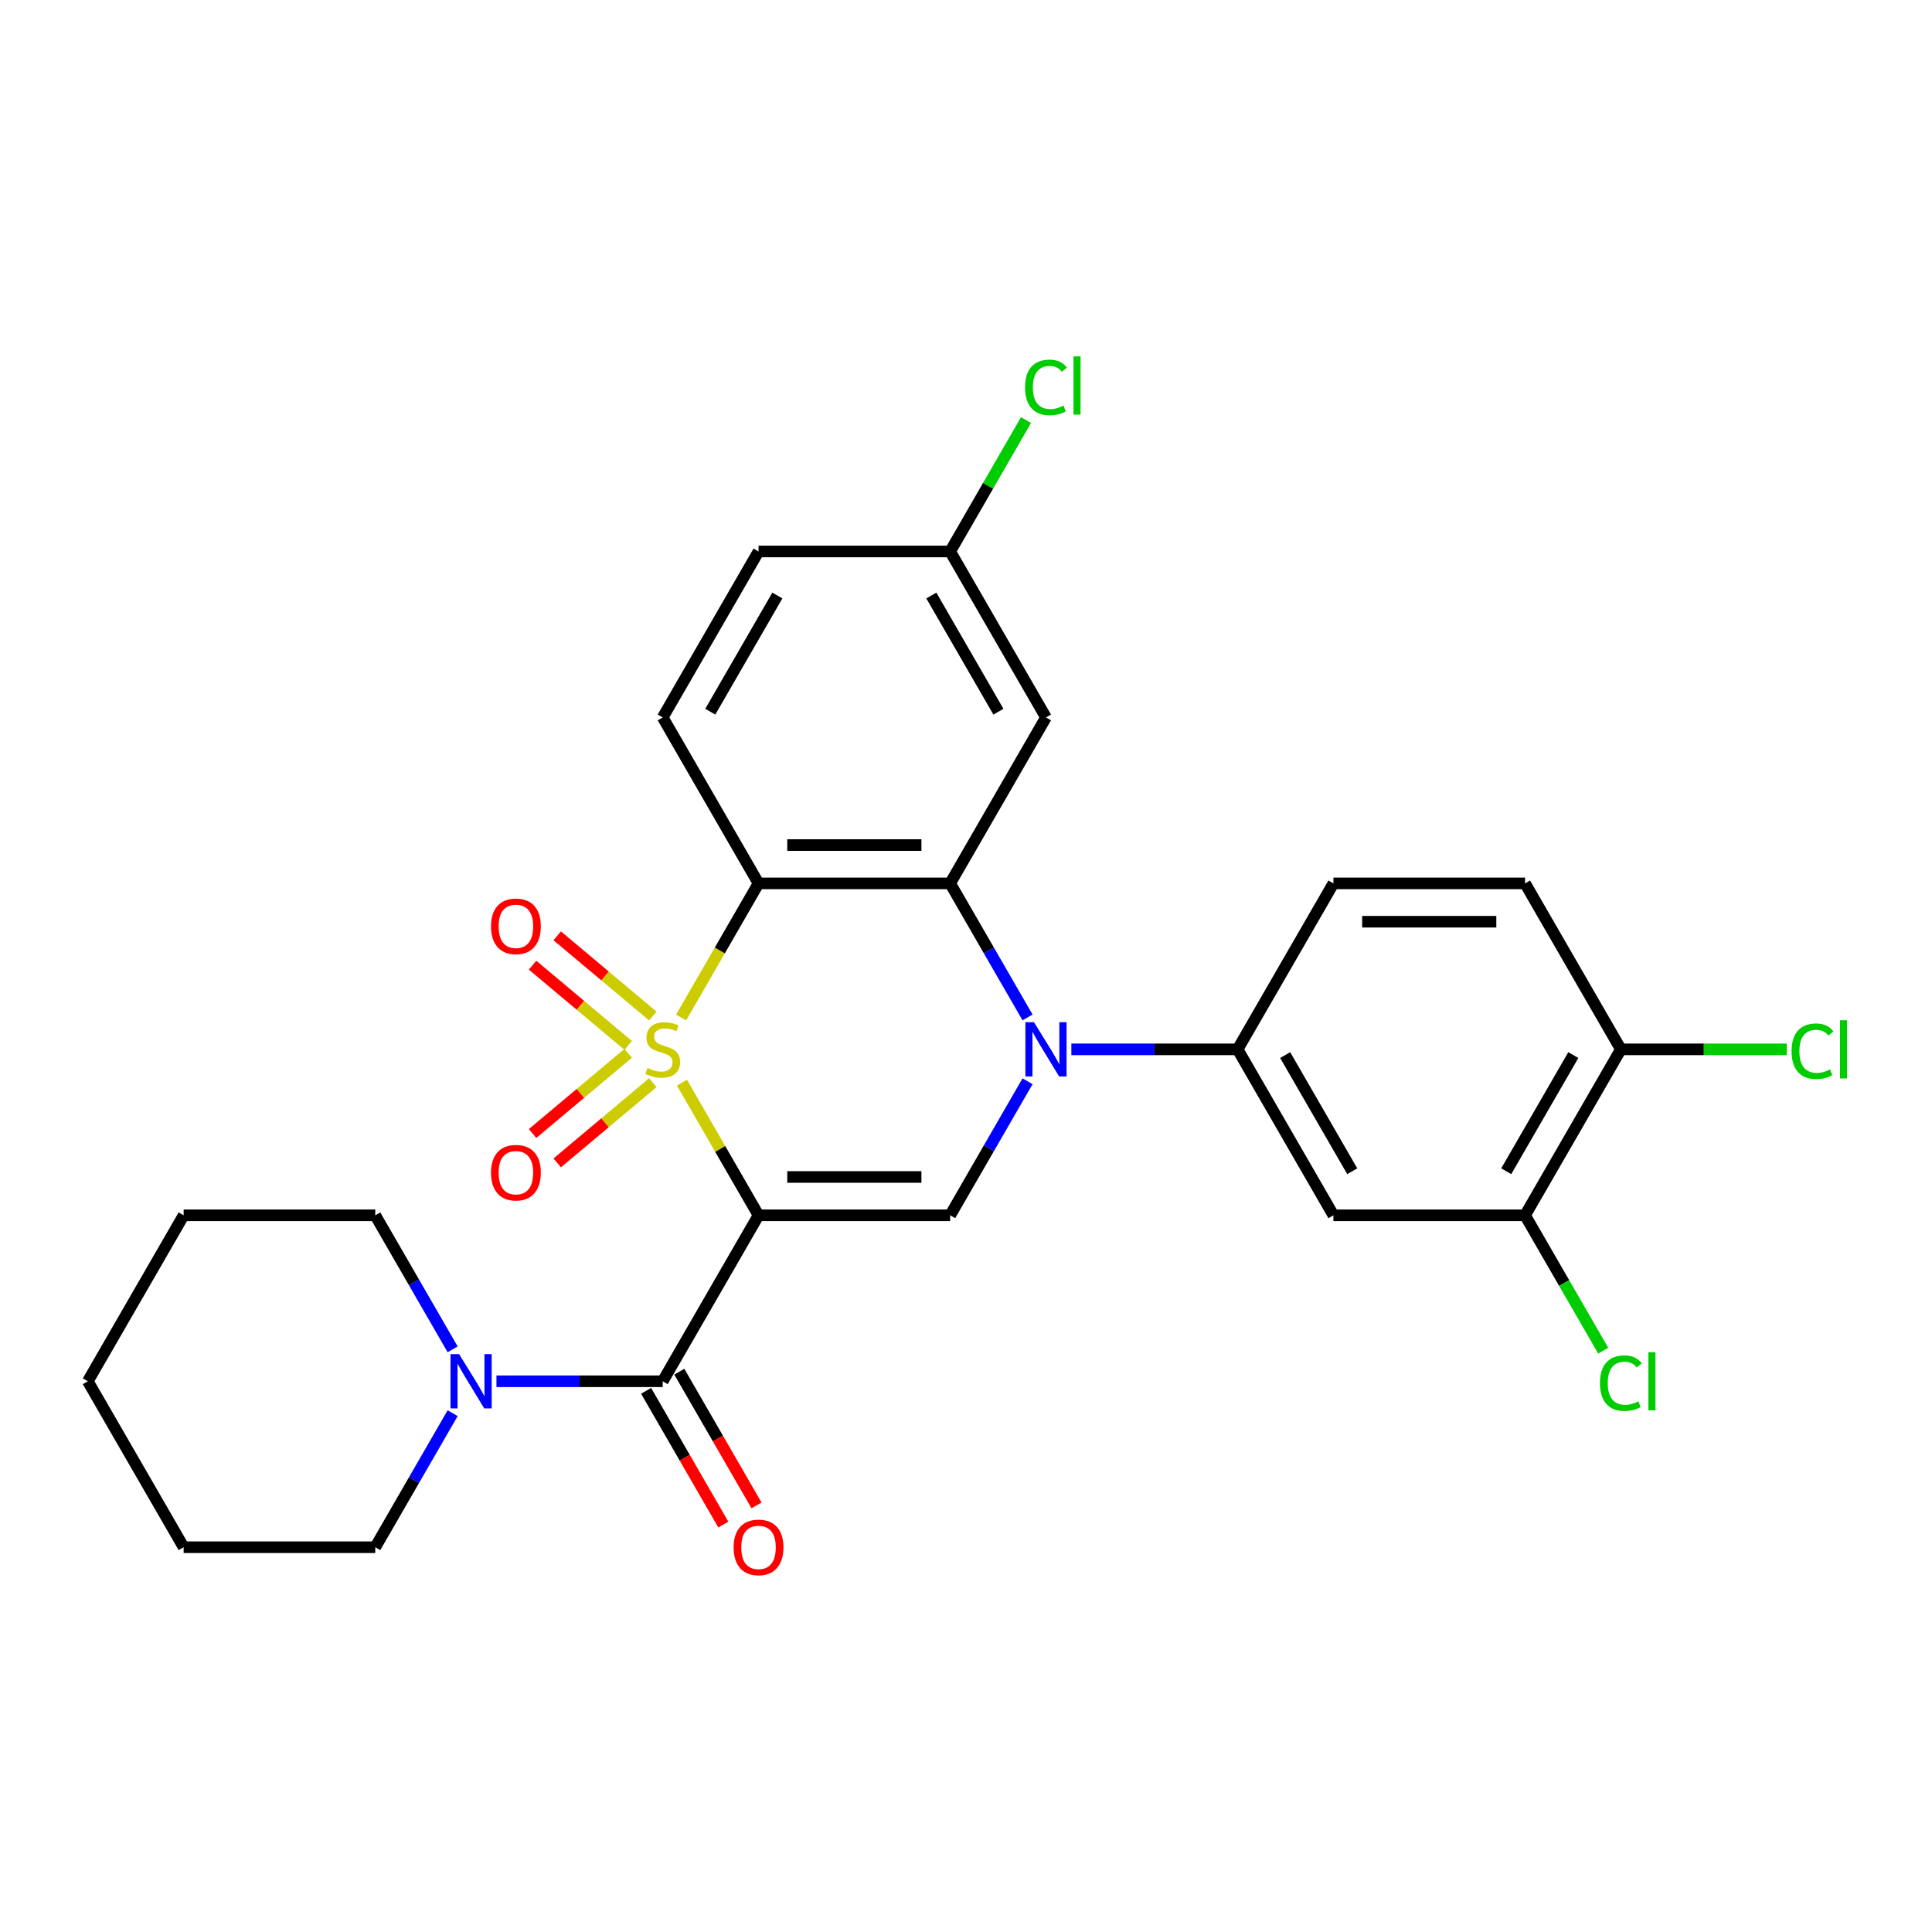 <?xml version='1.0' encoding='iso-8859-1'?>
<svg version='1.1' baseProfile='full'
              xmlns='http://www.w3.org/2000/svg'
                      xmlns:rdkit='http://www.rdkit.org/xml'
                      xmlns:xlink='http://www.w3.org/1999/xlink'
                  xml:space='preserve'
width='1000px' height='1000px' viewBox='0 0 1000 1000'>
<!-- END OF HEADER -->
<rect style='opacity:1.0;fill:#FFFFFF;stroke:none' width='1000' height='1000' x='0' y='0'> </rect>
<path class='bond-0' d='M 352.973,560.38 L 372.794,594.71' style='fill:none;fill-rule:evenodd;stroke:#CCCC00;stroke-width:6px;stroke-linecap:butt;stroke-linejoin:miter;stroke-opacity:1' />
<path class='bond-0' d='M 372.794,594.71 L 392.614,629.04' style='fill:none;fill-rule:evenodd;stroke:#000000;stroke-width:6px;stroke-linecap:butt;stroke-linejoin:miter;stroke-opacity:1' />
<path class='bond-1' d='M 352.538,526.656 L 372.576,491.948' style='fill:none;fill-rule:evenodd;stroke:#CCCC00;stroke-width:6px;stroke-linecap:butt;stroke-linejoin:miter;stroke-opacity:1' />
<path class='bond-1' d='M 372.576,491.948 L 392.614,457.241' style='fill:none;fill-rule:evenodd;stroke:#000000;stroke-width:6px;stroke-linecap:butt;stroke-linejoin:miter;stroke-opacity:1' />
<path class='bond-9' d='M 337.91,525.905 L 313.161,505.138' style='fill:none;fill-rule:evenodd;stroke:#CCCC00;stroke-width:6px;stroke-linecap:butt;stroke-linejoin:miter;stroke-opacity:1' />
<path class='bond-9' d='M 313.161,505.138 L 288.412,484.371' style='fill:none;fill-rule:evenodd;stroke:#FF0000;stroke-width:6px;stroke-linecap:butt;stroke-linejoin:miter;stroke-opacity:1' />
<path class='bond-9' d='M 325.158,541.101 L 300.41,520.334' style='fill:none;fill-rule:evenodd;stroke:#CCCC00;stroke-width:6px;stroke-linecap:butt;stroke-linejoin:miter;stroke-opacity:1' />
<path class='bond-9' d='M 300.41,520.334 L 275.661,499.568' style='fill:none;fill-rule:evenodd;stroke:#FF0000;stroke-width:6px;stroke-linecap:butt;stroke-linejoin:miter;stroke-opacity:1' />
<path class='bond-10' d='M 325.158,545.18 L 300.41,565.947' style='fill:none;fill-rule:evenodd;stroke:#CCCC00;stroke-width:6px;stroke-linecap:butt;stroke-linejoin:miter;stroke-opacity:1' />
<path class='bond-10' d='M 300.41,565.947 L 275.661,586.714' style='fill:none;fill-rule:evenodd;stroke:#FF0000;stroke-width:6px;stroke-linecap:butt;stroke-linejoin:miter;stroke-opacity:1' />
<path class='bond-10' d='M 337.91,560.377 L 313.161,581.144' style='fill:none;fill-rule:evenodd;stroke:#CCCC00;stroke-width:6px;stroke-linecap:butt;stroke-linejoin:miter;stroke-opacity:1' />
<path class='bond-10' d='M 313.161,581.144 L 288.412,601.91' style='fill:none;fill-rule:evenodd;stroke:#FF0000;stroke-width:6px;stroke-linecap:butt;stroke-linejoin:miter;stroke-opacity:1' />
<path class='bond-4' d='M 392.614,629.04 L 491.803,629.04' style='fill:none;fill-rule:evenodd;stroke:#000000;stroke-width:6px;stroke-linecap:butt;stroke-linejoin:miter;stroke-opacity:1' />
<path class='bond-4' d='M 407.492,609.203 L 476.924,609.203' style='fill:none;fill-rule:evenodd;stroke:#000000;stroke-width:6px;stroke-linecap:butt;stroke-linejoin:miter;stroke-opacity:1' />
<path class='bond-5' d='M 392.614,629.04 L 343.02,714.94' style='fill:none;fill-rule:evenodd;stroke:#000000;stroke-width:6px;stroke-linecap:butt;stroke-linejoin:miter;stroke-opacity:1' />
<path class='bond-3' d='M 392.614,457.241 L 491.803,457.241' style='fill:none;fill-rule:evenodd;stroke:#000000;stroke-width:6px;stroke-linecap:butt;stroke-linejoin:miter;stroke-opacity:1' />
<path class='bond-3' d='M 407.492,437.403 L 476.924,437.403' style='fill:none;fill-rule:evenodd;stroke:#000000;stroke-width:6px;stroke-linecap:butt;stroke-linejoin:miter;stroke-opacity:1' />
<path class='bond-12' d='M 392.614,457.241 L 343.02,371.341' style='fill:none;fill-rule:evenodd;stroke:#000000;stroke-width:6px;stroke-linecap:butt;stroke-linejoin:miter;stroke-opacity:1' />
<path class='bond-2' d='M 531.856,526.616 L 511.829,491.928' style='fill:none;fill-rule:evenodd;stroke:#0000FF;stroke-width:6px;stroke-linecap:butt;stroke-linejoin:miter;stroke-opacity:1' />
<path class='bond-2' d='M 511.829,491.928 L 491.803,457.241' style='fill:none;fill-rule:evenodd;stroke:#000000;stroke-width:6px;stroke-linecap:butt;stroke-linejoin:miter;stroke-opacity:1' />
<path class='bond-6' d='M 554.529,543.141 L 597.557,543.141' style='fill:none;fill-rule:evenodd;stroke:#0000FF;stroke-width:6px;stroke-linecap:butt;stroke-linejoin:miter;stroke-opacity:1' />
<path class='bond-6' d='M 597.557,543.141 L 640.585,543.141' style='fill:none;fill-rule:evenodd;stroke:#000000;stroke-width:6px;stroke-linecap:butt;stroke-linejoin:miter;stroke-opacity:1' />
<path class='bond-28' d='M 531.856,559.666 L 511.829,594.353' style='fill:none;fill-rule:evenodd;stroke:#0000FF;stroke-width:6px;stroke-linecap:butt;stroke-linejoin:miter;stroke-opacity:1' />
<path class='bond-28' d='M 511.829,594.353 L 491.803,629.04' style='fill:none;fill-rule:evenodd;stroke:#000000;stroke-width:6px;stroke-linecap:butt;stroke-linejoin:miter;stroke-opacity:1' />
<path class='bond-11' d='M 491.803,457.241 L 541.397,371.341' style='fill:none;fill-rule:evenodd;stroke:#000000;stroke-width:6px;stroke-linecap:butt;stroke-linejoin:miter;stroke-opacity:1' />
<path class='bond-7' d='M 343.02,714.94 L 299.992,714.94' style='fill:none;fill-rule:evenodd;stroke:#000000;stroke-width:6px;stroke-linecap:butt;stroke-linejoin:miter;stroke-opacity:1' />
<path class='bond-7' d='M 299.992,714.94 L 256.964,714.94' style='fill:none;fill-rule:evenodd;stroke:#0000FF;stroke-width:6px;stroke-linecap:butt;stroke-linejoin:miter;stroke-opacity:1' />
<path class='bond-14' d='M 334.43,719.9 L 354.411,754.508' style='fill:none;fill-rule:evenodd;stroke:#000000;stroke-width:6px;stroke-linecap:butt;stroke-linejoin:miter;stroke-opacity:1' />
<path class='bond-14' d='M 354.411,754.508 L 374.392,789.116' style='fill:none;fill-rule:evenodd;stroke:#FF0000;stroke-width:6px;stroke-linecap:butt;stroke-linejoin:miter;stroke-opacity:1' />
<path class='bond-14' d='M 351.61,709.981 L 371.591,744.589' style='fill:none;fill-rule:evenodd;stroke:#000000;stroke-width:6px;stroke-linecap:butt;stroke-linejoin:miter;stroke-opacity:1' />
<path class='bond-14' d='M 371.591,744.589 L 391.572,779.197' style='fill:none;fill-rule:evenodd;stroke:#FF0000;stroke-width:6px;stroke-linecap:butt;stroke-linejoin:miter;stroke-opacity:1' />
<path class='bond-8' d='M 640.585,543.141 L 690.18,629.04' style='fill:none;fill-rule:evenodd;stroke:#000000;stroke-width:6px;stroke-linecap:butt;stroke-linejoin:miter;stroke-opacity:1' />
<path class='bond-8' d='M 665.204,546.107 L 699.92,606.237' style='fill:none;fill-rule:evenodd;stroke:#000000;stroke-width:6px;stroke-linecap:butt;stroke-linejoin:miter;stroke-opacity:1' />
<path class='bond-16' d='M 640.585,543.141 L 690.18,457.241' style='fill:none;fill-rule:evenodd;stroke:#000000;stroke-width:6px;stroke-linecap:butt;stroke-linejoin:miter;stroke-opacity:1' />
<path class='bond-23' d='M 234.291,698.415 L 214.264,663.728' style='fill:none;fill-rule:evenodd;stroke:#0000FF;stroke-width:6px;stroke-linecap:butt;stroke-linejoin:miter;stroke-opacity:1' />
<path class='bond-23' d='M 214.264,663.728 L 194.237,629.04' style='fill:none;fill-rule:evenodd;stroke:#000000;stroke-width:6px;stroke-linecap:butt;stroke-linejoin:miter;stroke-opacity:1' />
<path class='bond-24' d='M 234.291,731.465 L 214.264,766.152' style='fill:none;fill-rule:evenodd;stroke:#0000FF;stroke-width:6px;stroke-linecap:butt;stroke-linejoin:miter;stroke-opacity:1' />
<path class='bond-24' d='M 214.264,766.152 L 194.237,800.84' style='fill:none;fill-rule:evenodd;stroke:#000000;stroke-width:6px;stroke-linecap:butt;stroke-linejoin:miter;stroke-opacity:1' />
<path class='bond-13' d='M 690.18,629.04 L 789.368,629.04' style='fill:none;fill-rule:evenodd;stroke:#000000;stroke-width:6px;stroke-linecap:butt;stroke-linejoin:miter;stroke-opacity:1' />
<path class='bond-29' d='M 541.397,371.341 L 491.803,285.442' style='fill:none;fill-rule:evenodd;stroke:#000000;stroke-width:6px;stroke-linecap:butt;stroke-linejoin:miter;stroke-opacity:1' />
<path class='bond-29' d='M 516.778,368.375 L 482.062,308.245' style='fill:none;fill-rule:evenodd;stroke:#000000;stroke-width:6px;stroke-linecap:butt;stroke-linejoin:miter;stroke-opacity:1' />
<path class='bond-20' d='M 343.02,371.341 L 392.614,285.442' style='fill:none;fill-rule:evenodd;stroke:#000000;stroke-width:6px;stroke-linecap:butt;stroke-linejoin:miter;stroke-opacity:1' />
<path class='bond-20' d='M 367.639,368.375 L 402.355,308.245' style='fill:none;fill-rule:evenodd;stroke:#000000;stroke-width:6px;stroke-linecap:butt;stroke-linejoin:miter;stroke-opacity:1' />
<path class='bond-19' d='M 789.368,629.04 L 809.595,664.075' style='fill:none;fill-rule:evenodd;stroke:#000000;stroke-width:6px;stroke-linecap:butt;stroke-linejoin:miter;stroke-opacity:1' />
<path class='bond-19' d='M 809.595,664.075 L 829.823,699.11' style='fill:none;fill-rule:evenodd;stroke:#00CC00;stroke-width:6px;stroke-linecap:butt;stroke-linejoin:miter;stroke-opacity:1' />
<path class='bond-31' d='M 789.368,629.04 L 838.962,543.141' style='fill:none;fill-rule:evenodd;stroke:#000000;stroke-width:6px;stroke-linecap:butt;stroke-linejoin:miter;stroke-opacity:1' />
<path class='bond-31' d='M 779.627,606.237 L 814.343,546.107' style='fill:none;fill-rule:evenodd;stroke:#000000;stroke-width:6px;stroke-linecap:butt;stroke-linejoin:miter;stroke-opacity:1' />
<path class='bond-15' d='M 838.962,543.141 L 789.368,457.241' style='fill:none;fill-rule:evenodd;stroke:#000000;stroke-width:6px;stroke-linecap:butt;stroke-linejoin:miter;stroke-opacity:1' />
<path class='bond-21' d='M 838.962,543.141 L 881.901,543.141' style='fill:none;fill-rule:evenodd;stroke:#000000;stroke-width:6px;stroke-linecap:butt;stroke-linejoin:miter;stroke-opacity:1' />
<path class='bond-21' d='M 881.901,543.141 L 924.84,543.141' style='fill:none;fill-rule:evenodd;stroke:#00CC00;stroke-width:6px;stroke-linecap:butt;stroke-linejoin:miter;stroke-opacity:1' />
<path class='bond-17' d='M 690.18,457.241 L 789.368,457.241' style='fill:none;fill-rule:evenodd;stroke:#000000;stroke-width:6px;stroke-linecap:butt;stroke-linejoin:miter;stroke-opacity:1' />
<path class='bond-17' d='M 705.058,477.079 L 774.49,477.079' style='fill:none;fill-rule:evenodd;stroke:#000000;stroke-width:6px;stroke-linecap:butt;stroke-linejoin:miter;stroke-opacity:1' />
<path class='bond-18' d='M 491.803,285.442 L 392.614,285.442' style='fill:none;fill-rule:evenodd;stroke:#000000;stroke-width:6px;stroke-linecap:butt;stroke-linejoin:miter;stroke-opacity:1' />
<path class='bond-22' d='M 491.803,285.442 L 511.434,251.438' style='fill:none;fill-rule:evenodd;stroke:#000000;stroke-width:6px;stroke-linecap:butt;stroke-linejoin:miter;stroke-opacity:1' />
<path class='bond-22' d='M 511.434,251.438 L 531.066,217.435' style='fill:none;fill-rule:evenodd;stroke:#00CC00;stroke-width:6px;stroke-linecap:butt;stroke-linejoin:miter;stroke-opacity:1' />
<path class='bond-26' d='M 194.237,629.04 L 95.049,629.04' style='fill:none;fill-rule:evenodd;stroke:#000000;stroke-width:6px;stroke-linecap:butt;stroke-linejoin:miter;stroke-opacity:1' />
<path class='bond-25' d='M 194.237,800.84 L 95.049,800.84' style='fill:none;fill-rule:evenodd;stroke:#000000;stroke-width:6px;stroke-linecap:butt;stroke-linejoin:miter;stroke-opacity:1' />
<path class='bond-27' d='M 95.049,800.84 L 45.455,714.94' style='fill:none;fill-rule:evenodd;stroke:#000000;stroke-width:6px;stroke-linecap:butt;stroke-linejoin:miter;stroke-opacity:1' />
<path class='bond-30' d='M 95.049,629.04 L 45.455,714.94' style='fill:none;fill-rule:evenodd;stroke:#000000;stroke-width:6px;stroke-linecap:butt;stroke-linejoin:miter;stroke-opacity:1' />
<path  class='atom-0' d='M 335.085 552.782
Q 335.402 552.901, 336.712 553.456
Q 338.021 554.012, 339.449 554.369
Q 340.917 554.686, 342.345 554.686
Q 345.004 554.686, 346.551 553.417
Q 348.098 552.107, 348.098 549.846
Q 348.098 548.299, 347.305 547.346
Q 346.551 546.394, 345.361 545.878
Q 344.171 545.363, 342.187 544.767
Q 339.687 544.014, 338.18 543.299
Q 336.712 542.585, 335.64 541.078
Q 334.609 539.57, 334.609 537.031
Q 334.609 533.5, 336.989 531.317
Q 339.409 529.135, 344.171 529.135
Q 347.424 529.135, 351.114 530.683
L 350.201 533.738
Q 346.829 532.349, 344.29 532.349
Q 341.552 532.349, 340.044 533.5
Q 338.537 534.611, 338.576 536.555
Q 338.576 538.062, 339.33 538.975
Q 340.124 539.887, 341.235 540.403
Q 342.385 540.919, 344.29 541.514
Q 346.829 542.308, 348.336 543.101
Q 349.844 543.895, 350.915 545.521
Q 352.026 547.108, 352.026 549.846
Q 352.026 553.734, 349.408 555.837
Q 346.829 557.9, 342.504 557.9
Q 340.005 557.9, 338.1 557.344
Q 336.235 556.829, 334.014 555.916
L 335.085 552.782
' fill='#CCCC00'/>
<path  class='atom-3' d='M 535.188 529.096
L 544.392 543.974
Q 545.305 545.442, 546.773 548.1
Q 548.241 550.758, 548.32 550.917
L 548.32 529.096
L 552.05 529.096
L 552.05 557.186
L 548.201 557.186
L 538.322 540.919
Q 537.171 539.014, 535.941 536.832
Q 534.751 534.65, 534.394 533.976
L 534.394 557.186
L 530.744 557.186
L 530.744 529.096
L 535.188 529.096
' fill='#0000FF'/>
<path  class='atom-8' d='M 237.622 700.895
L 246.827 715.773
Q 247.739 717.241, 249.207 719.9
Q 250.675 722.558, 250.755 722.717
L 250.755 700.895
L 254.484 700.895
L 254.484 728.985
L 250.636 728.985
L 240.757 712.718
Q 239.606 710.814, 238.376 708.632
Q 237.186 706.45, 236.829 705.775
L 236.829 728.985
L 233.179 728.985
L 233.179 700.895
L 237.622 700.895
' fill='#0000FF'/>
<path  class='atom-10' d='M 254.143 479.463
Q 254.143 472.718, 257.475 468.949
Q 260.808 465.18, 267.037 465.18
Q 273.266 465.18, 276.599 468.949
Q 279.932 472.718, 279.932 479.463
Q 279.932 486.287, 276.559 490.175
Q 273.187 494.024, 267.037 494.024
Q 260.848 494.024, 257.475 490.175
Q 254.143 486.327, 254.143 479.463
M 267.037 490.85
Q 271.322 490.85, 273.623 487.993
Q 275.964 485.097, 275.964 479.463
Q 275.964 473.948, 273.623 471.171
Q 271.322 468.354, 267.037 468.354
Q 262.752 468.354, 260.411 471.131
Q 258.11 473.908, 258.11 479.463
Q 258.11 485.137, 260.411 487.993
Q 262.752 490.85, 267.037 490.85
' fill='#FF0000'/>
<path  class='atom-11' d='M 254.143 606.977
Q 254.143 600.232, 257.475 596.463
Q 260.808 592.694, 267.037 592.694
Q 273.266 592.694, 276.599 596.463
Q 279.932 600.232, 279.932 606.977
Q 279.932 613.801, 276.559 617.69
Q 273.187 621.538, 267.037 621.538
Q 260.848 621.538, 257.475 617.69
Q 254.143 613.841, 254.143 606.977
M 267.037 618.364
Q 271.322 618.364, 273.623 615.507
Q 275.964 612.611, 275.964 606.977
Q 275.964 601.462, 273.623 598.685
Q 271.322 595.868, 267.037 595.868
Q 262.752 595.868, 260.411 598.645
Q 258.11 601.423, 258.11 606.977
Q 258.11 612.651, 260.411 615.507
Q 262.752 618.364, 267.037 618.364
' fill='#FF0000'/>
<path  class='atom-15' d='M 379.72 800.919
Q 379.72 794.174, 383.052 790.405
Q 386.385 786.636, 392.614 786.636
Q 398.843 786.636, 402.176 790.405
Q 405.509 794.174, 405.509 800.919
Q 405.509 807.743, 402.136 811.632
Q 398.764 815.48, 392.614 815.48
Q 386.425 815.48, 383.052 811.632
Q 379.72 807.783, 379.72 800.919
M 392.614 812.306
Q 396.899 812.306, 399.2 809.449
Q 401.541 806.553, 401.541 800.919
Q 401.541 795.404, 399.2 792.627
Q 396.899 789.81, 392.614 789.81
Q 388.329 789.81, 385.988 792.587
Q 383.687 795.365, 383.687 800.919
Q 383.687 806.593, 385.988 809.449
Q 388.329 812.306, 392.614 812.306
' fill='#FF0000'/>
<path  class='atom-20' d='M 828.131 715.912
Q 828.131 708.929, 831.384 705.279
Q 834.677 701.589, 840.906 701.589
Q 846.699 701.589, 849.794 705.676
L 847.175 707.818
Q 844.914 704.843, 840.906 704.843
Q 836.661 704.843, 834.4 707.699
Q 832.178 710.516, 832.178 715.912
Q 832.178 721.467, 834.479 724.323
Q 836.82 727.18, 841.343 727.18
Q 844.437 727.18, 848.048 725.315
L 849.159 728.291
Q 847.691 729.243, 845.469 729.799
Q 843.247 730.354, 840.787 730.354
Q 834.677 730.354, 831.384 726.625
Q 828.131 722.895, 828.131 715.912
' fill='#00CC00'/>
<path  class='atom-20' d='M 853.206 699.883
L 856.856 699.883
L 856.856 729.997
L 853.206 729.997
L 853.206 699.883
' fill='#00CC00'/>
<path  class='atom-22' d='M 927.319 544.113
Q 927.319 537.13, 930.573 533.48
Q 933.866 529.79, 940.095 529.79
Q 945.887 529.79, 948.982 533.877
L 946.364 536.019
Q 944.102 533.043, 940.095 533.043
Q 935.85 533.043, 933.588 535.9
Q 931.366 538.717, 931.366 544.113
Q 931.366 549.667, 933.667 552.524
Q 936.008 555.381, 940.531 555.381
Q 943.626 555.381, 947.236 553.516
L 948.347 556.491
Q 946.879 557.444, 944.657 557.999
Q 942.436 558.555, 939.976 558.555
Q 933.866 558.555, 930.573 554.825
Q 927.319 551.096, 927.319 544.113
' fill='#00CC00'/>
<path  class='atom-22' d='M 952.394 528.084
L 956.044 528.084
L 956.044 558.198
L 952.394 558.198
L 952.394 528.084
' fill='#00CC00'/>
<path  class='atom-23' d='M 530.565 200.514
Q 530.565 193.531, 533.819 189.881
Q 537.112 186.191, 543.341 186.191
Q 549.134 186.191, 552.228 190.278
L 549.61 192.42
Q 547.348 189.444, 543.341 189.444
Q 539.096 189.444, 536.834 192.301
Q 534.612 195.118, 534.612 200.514
Q 534.612 206.068, 536.914 208.925
Q 539.254 211.782, 543.777 211.782
Q 546.872 211.782, 550.483 209.917
L 551.593 212.893
Q 550.125 213.845, 547.904 214.4
Q 545.682 214.956, 543.222 214.956
Q 537.112 214.956, 533.819 211.226
Q 530.565 207.497, 530.565 200.514
' fill='#00CC00'/>
<path  class='atom-23' d='M 555.64 184.485
L 559.29 184.485
L 559.29 214.599
L 555.64 214.599
L 555.64 184.485
' fill='#00CC00'/>
</svg>
